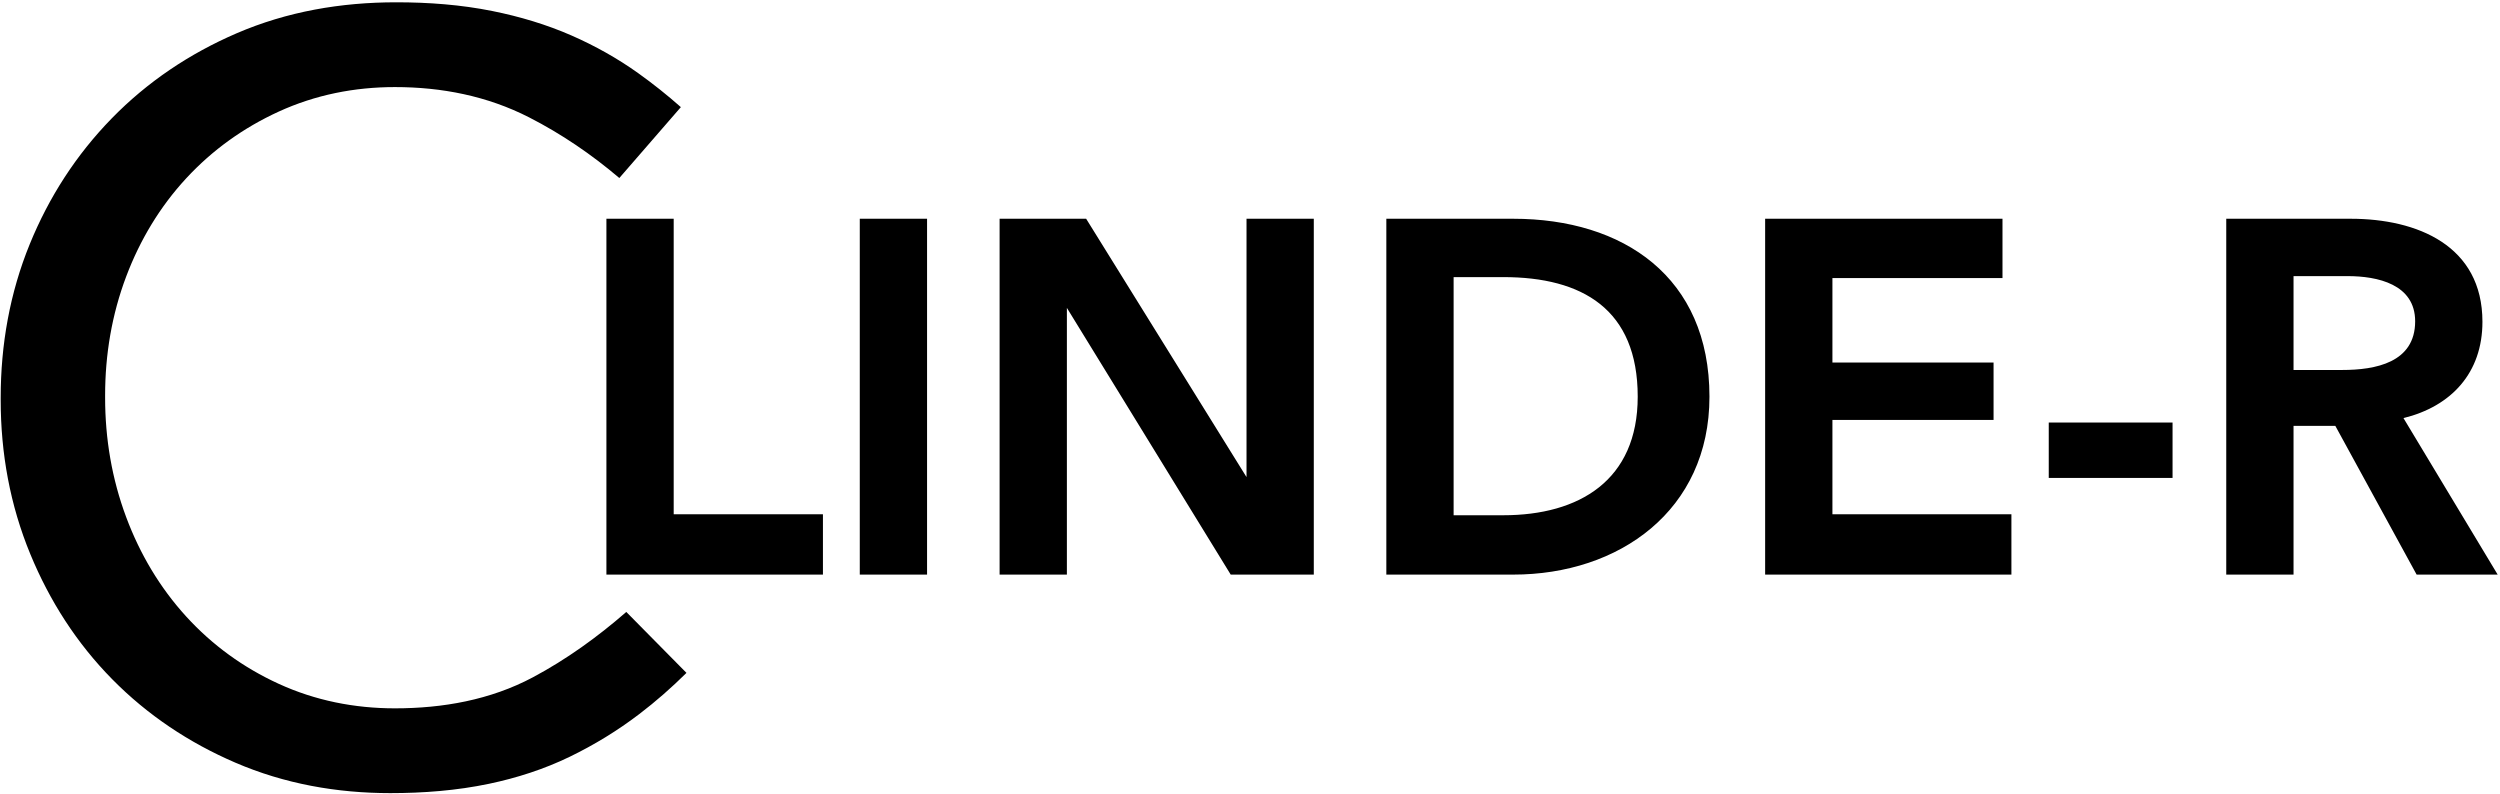 <svg width="781" height="248" viewBox="0 0 781 248" fill="none" xmlns="http://www.w3.org/2000/svg">
<g clip-path="url(#clip0_887_9)">
<path fill-rule="evenodd" clip-rule="evenodd" d="M389.413 149.047L339.311 68.337H312.275V179.505H333.294V96.181L384.475 179.505H410.43V68.337H389.413V149.047ZM678.706 131.999H640.029V149.3H678.706V131.999ZM214.454 210.208L195.655 191.172C186.681 198.989 176.955 206.008 166.454 211.601C153.187 218.667 138.297 221.285 123.382 221.285C110.757 221.285 98.497 218.867 87.007 213.595C76.011 208.549 66.325 201.541 58.172 192.599C49.91 183.539 43.717 173.061 39.429 161.584C34.947 149.591 32.838 137.039 32.838 124.244V123.523C32.838 110.779 34.929 98.273 39.437 86.339C43.736 74.961 49.941 64.603 58.206 55.669C66.382 46.836 76.064 39.915 87.007 34.893C98.497 29.623 110.757 27.203 123.382 27.203C137.971 27.203 152.209 29.984 165.262 36.649C175.41 41.832 184.814 48.255 193.477 55.611L212.701 33.467C208.443 29.7 203.993 26.155 199.365 22.849C192.882 18.219 185.915 14.328 178.625 11.123C170.711 7.647 162.373 5.177 153.91 3.464C144.021 1.46 133.821 0.719 123.743 0.719C106.566 0.719 89.693 3.589 73.874 10.421C59.198 16.757 46.047 25.555 34.888 37.004C23.808 48.371 15.316 61.529 9.311 76.229C3.051 91.559 0.217 107.705 0.217 124.244V124.967C0.217 141.581 3.135 157.767 9.482 173.136C15.511 187.741 23.951 200.917 35.044 212.181C46.082 223.395 59.058 232.023 73.507 238.247C88.895 244.876 105.223 247.771 121.938 247.771C132.246 247.771 142.675 246.975 152.777 244.855C161.489 243.025 170.001 240.284 178.018 236.395C185.681 232.676 192.954 228.229 199.726 223.064C204.914 219.108 209.819 214.796 214.454 210.208ZM210.463 160.653V68.337H189.443V179.505H257.086V160.653H210.463ZM268.594 179.505H289.614V68.337H268.594V179.505ZM433.091 179.505H472.721C505.789 179.505 534.034 159.517 534.034 123.921C534.034 86.544 507.183 68.337 472.721 68.337H433.091V179.505ZM454.11 160.964V86.568H469.622C494.298 86.568 511.622 96.583 511.622 123.921C511.622 150.077 493.338 160.964 469.622 160.964H454.11ZM572.449 86.877H625.577V68.337H551.429V179.505H628.365V160.653H572.449V131.177H622.789V113.256H572.449V86.877ZM750.845 130.613C765.797 126.933 775.514 116.471 775.514 100.532C775.514 76.711 755.151 68.337 734.335 68.337H695.481V179.505H716.5V133.036H729.553L754.956 179.505H780.274L750.845 130.613ZM716.5 115.581V86.259H733.406C742.756 86.259 754.495 88.799 754.495 100.377C754.495 113.291 742.081 115.581 731.702 115.581H716.5Z" fill="black"/>
</g>
<defs>
<clipPath id="clip0_887_9">
<rect width="781" height="248" fill="white"/>
</clipPath>
</defs>
</svg>
